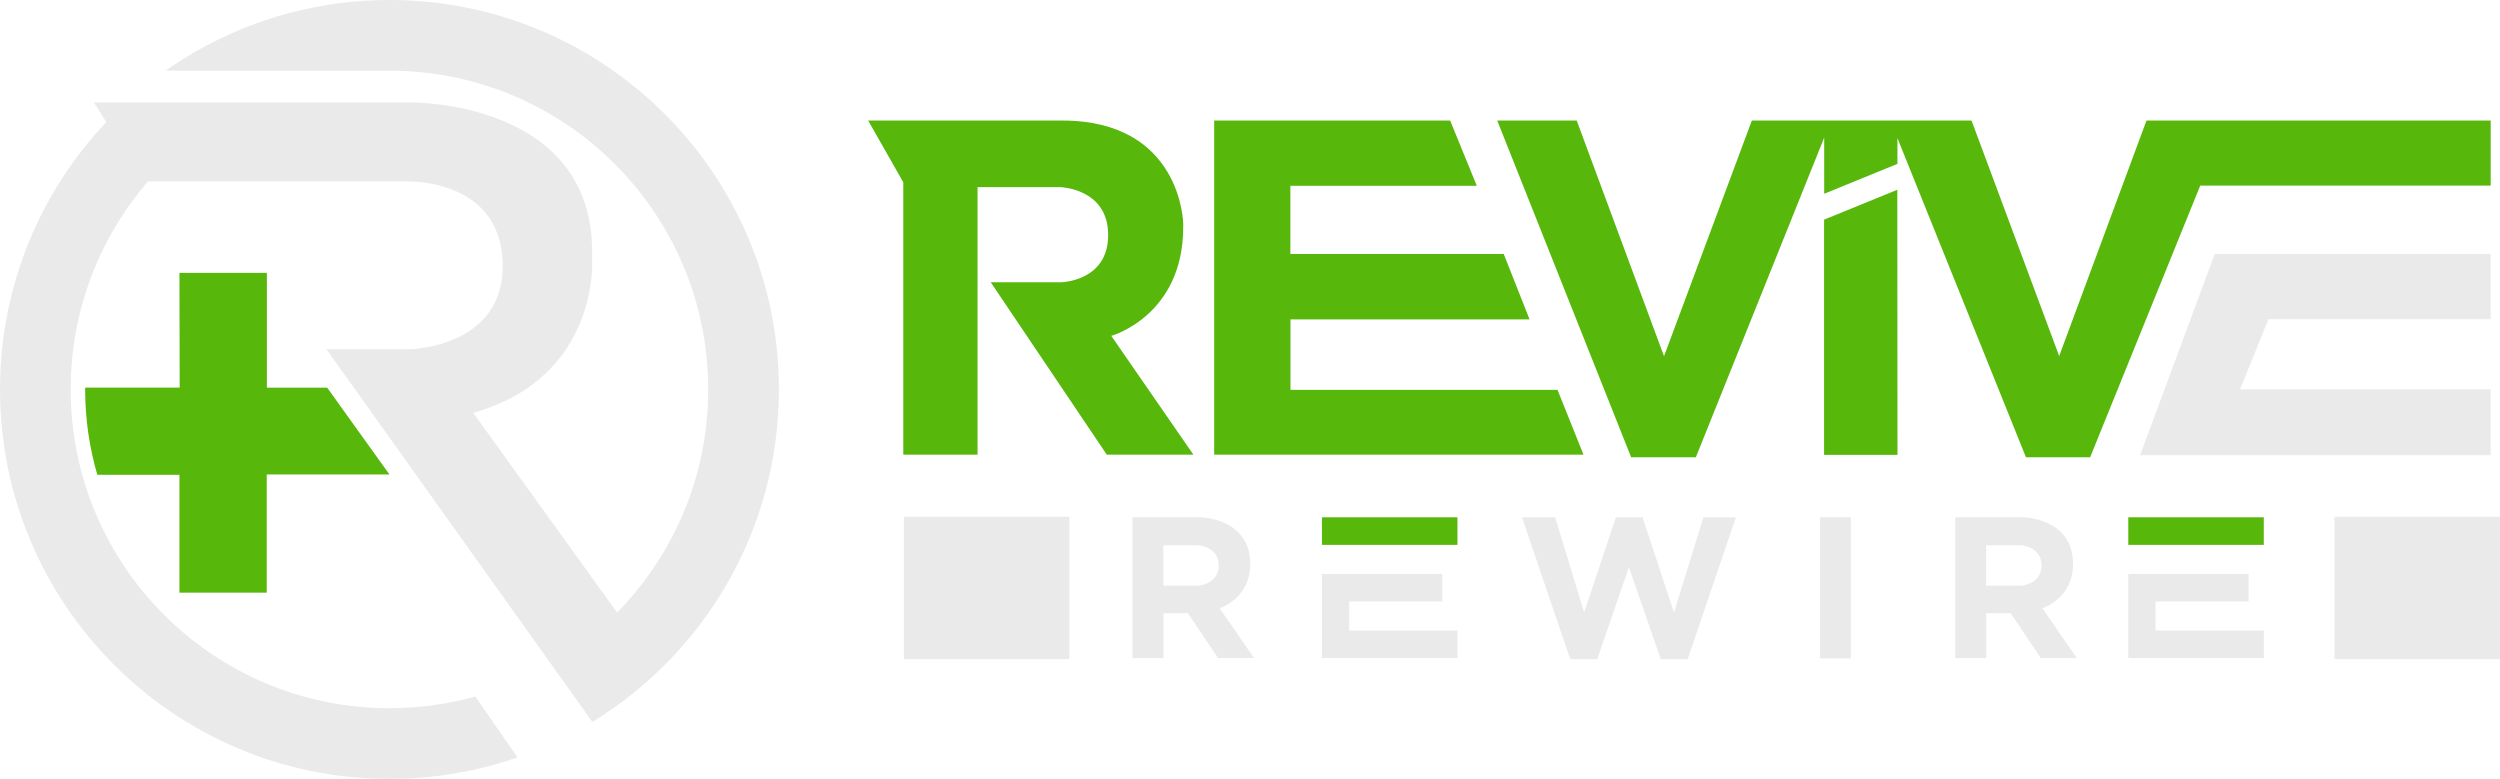 <?xml version="1.0" encoding="UTF-8"?>
<svg id="Layer_2" data-name="Layer 2" xmlns="http://www.w3.org/2000/svg" viewBox="0 0 2812.28 876.2">
  <defs>
    <style>
      .cls-1 {
        fill: #57b70b;
      }

      .cls-2 {
        fill: #eaeaea;
      }
    </style>
  </defs>
  <g id="Layer_1-2" data-name="Layer 1">
    <path class="cls-1" d="M976.6,135.6l39.52,69.46v306.39h83.54V210.54h93.13s53.8,1.37,53.8,53.8-53.22,53.22-53.22,53.22h-78.85l130.5,193.89h97.43l-92.35-133.63s80.93-22.37,80.93-122.54v-3.65s-1.6-116.02-136.21-116.02h-218.25Z"/>
    <polygon class="cls-1" points="1631.29 135.6 1365.85 135.6 1365.85 511.45 1781.29 511.45 1752.07 438.54 1451.68 438.54 1451.68 359.3 1720.64 359.3 1691.55 285.73 1451.55 285.73 1451.55 209.04 1661.29 209.04 1631.29 135.6"/>
    <polygon class="cls-1" points="1773.66 135.6 1684.25 135.6 1834.9 514.39 1907.68 514.39 2052.07 154.78 2052.07 217.97 2134.44 184.32 2134.44 155.36 2279.03 514.39 2351.22 514.39 2475.07 208.78 2801.81 208.78 2801.81 135.6 2414.62 135.6 2316.4 400.52 2217.79 135.6 1970.68 135.6 1871.88 400.71 1773.66 135.6"/>
    <polygon class="cls-1" points="2134.31 213.47 2051.94 247.09 2051.94 511.65 2134.51 511.65 2134.31 213.47"/>
    <polygon class="cls-2" points="2801.81 285.67 2801.81 359.04 2551.83 359.04 2519.81 438.02 2801.81 438.02 2801.81 512.04 2407.44 512.04 2491.38 285.67 2801.81 285.67"/>
    <rect class="cls-2" x="1016.81" y="581.3" width="186.13" height="160.17"/>
    <rect class="cls-2" x="2626.15" y="581.3" width="186.13" height="160.17"/>
    <path class="cls-2" d="M1371.98,684.24s34.49-10.66,34.49-49.79c0-51.85-56.24-52.63-56.24-52.63h-76.3v158.48h34.86v-50.48h27.49l33.95,50.48h40.5l-38.74-56.05ZM1348.16,658.86h-39.47v-45.44h39.62s22.65,1.57,22.65,22.65-22.79,22.79-22.79,22.79Z"/>
    <path class="cls-2" d="M2297.52,684.24s34.49-10.66,34.49-49.79c0-51.85-56.24-52.63-56.24-52.63h-76.3v158.48h34.86v-50.48h27.49l33.95,50.48h40.5l-38.74-56.05ZM2273.7,658.86h-39.47v-45.44h39.62s22.65,1.57,22.65,22.65-22.79,22.79-22.79,22.79Z"/>
    <rect class="cls-1" x="1487.09" y="581.92" width="152.41" height="31.01"/>
    <polygon class="cls-2" points="1517.71 709.29 1517.71 676.61 1622.39 676.61 1622.39 645.6 1487.09 645.6 1487.09 740.3 1639.51 740.3 1639.51 709.29 1517.71 709.29"/>
    <rect class="cls-1" x="2394.15" y="581.92" width="152.41" height="31.01"/>
    <polygon class="cls-2" points="2424.77 709.29 2424.77 676.61 2529.45 676.61 2529.45 645.6 2394.15 645.6 2394.15 740.3 2546.57 740.3 2546.57 709.29 2424.77 709.29"/>
    <rect class="cls-2" x="2047.41" y="581.79" width="34.66" height="158.87"/>
    <polygon class="cls-2" points="1712.09 581.92 1749.4 581.92 1782.01 688.97 1817.75 581.92 1847.75 581.92 1883.09 688.97 1916.22 581.92 1952.75 581.92 1898.48 741.54 1868.22 741.54 1832.42 638.1 1796.75 741.54 1766.35 741.54 1712.09 581.92"/>
    <g>
      <path class="cls-1" d="M201.87,666.68h98.18v-132.95h138.04l-70.05-97.66h-67.83v-129.13h-98.35l.26,129.07h-106.28c0,.7-.03,1.39-.03,2.09,0,33.34,4.79,65.56,13.68,96.03h92.37v132.55Z"/>
      <path class="cls-2" d="M438.1,0c-79.43,0-153.93,21.14-218.17,58.1-11.54,6.64-22.75,13.8-33.6,21.43h251.77c198.03,0,358.57,160.54,358.57,358.57,0,97.72-39.09,186.31-102.49,250.98l-161.91-224.73c142.04-39.72,133.83-171.98,133.83-171.98v-9.13c0-170.33-203.48-168-203.48-168H105.61l14.01,22.04C45.47,215.75,0,321.61,0,438.1c0,241.95,196.14,438.1,438.1,438.1,49.55,0,97.19-8.23,141.61-23.4.81-.28,1.61-.55,2.42-.84l-47.47-68.46c-1.3.36-2.61.72-3.92,1.07-29.55,7.88-60.6,12.09-92.64,12.09-198.03,0-358.57-160.54-358.57-358.57,0-89.44,32.75-171.23,86.91-234.03h287.47s107.8-5.87,111.52,90.39-104.05,98.38-104.05,98.38h-94.17l252.81,354.32,46.34,64.95s0,0,0,0c125.85-76.97,209.84-215.68,209.84-374C876.2,196.14,680.05,0,438.1,0Z"/>
    </g>
  </g>
</svg>